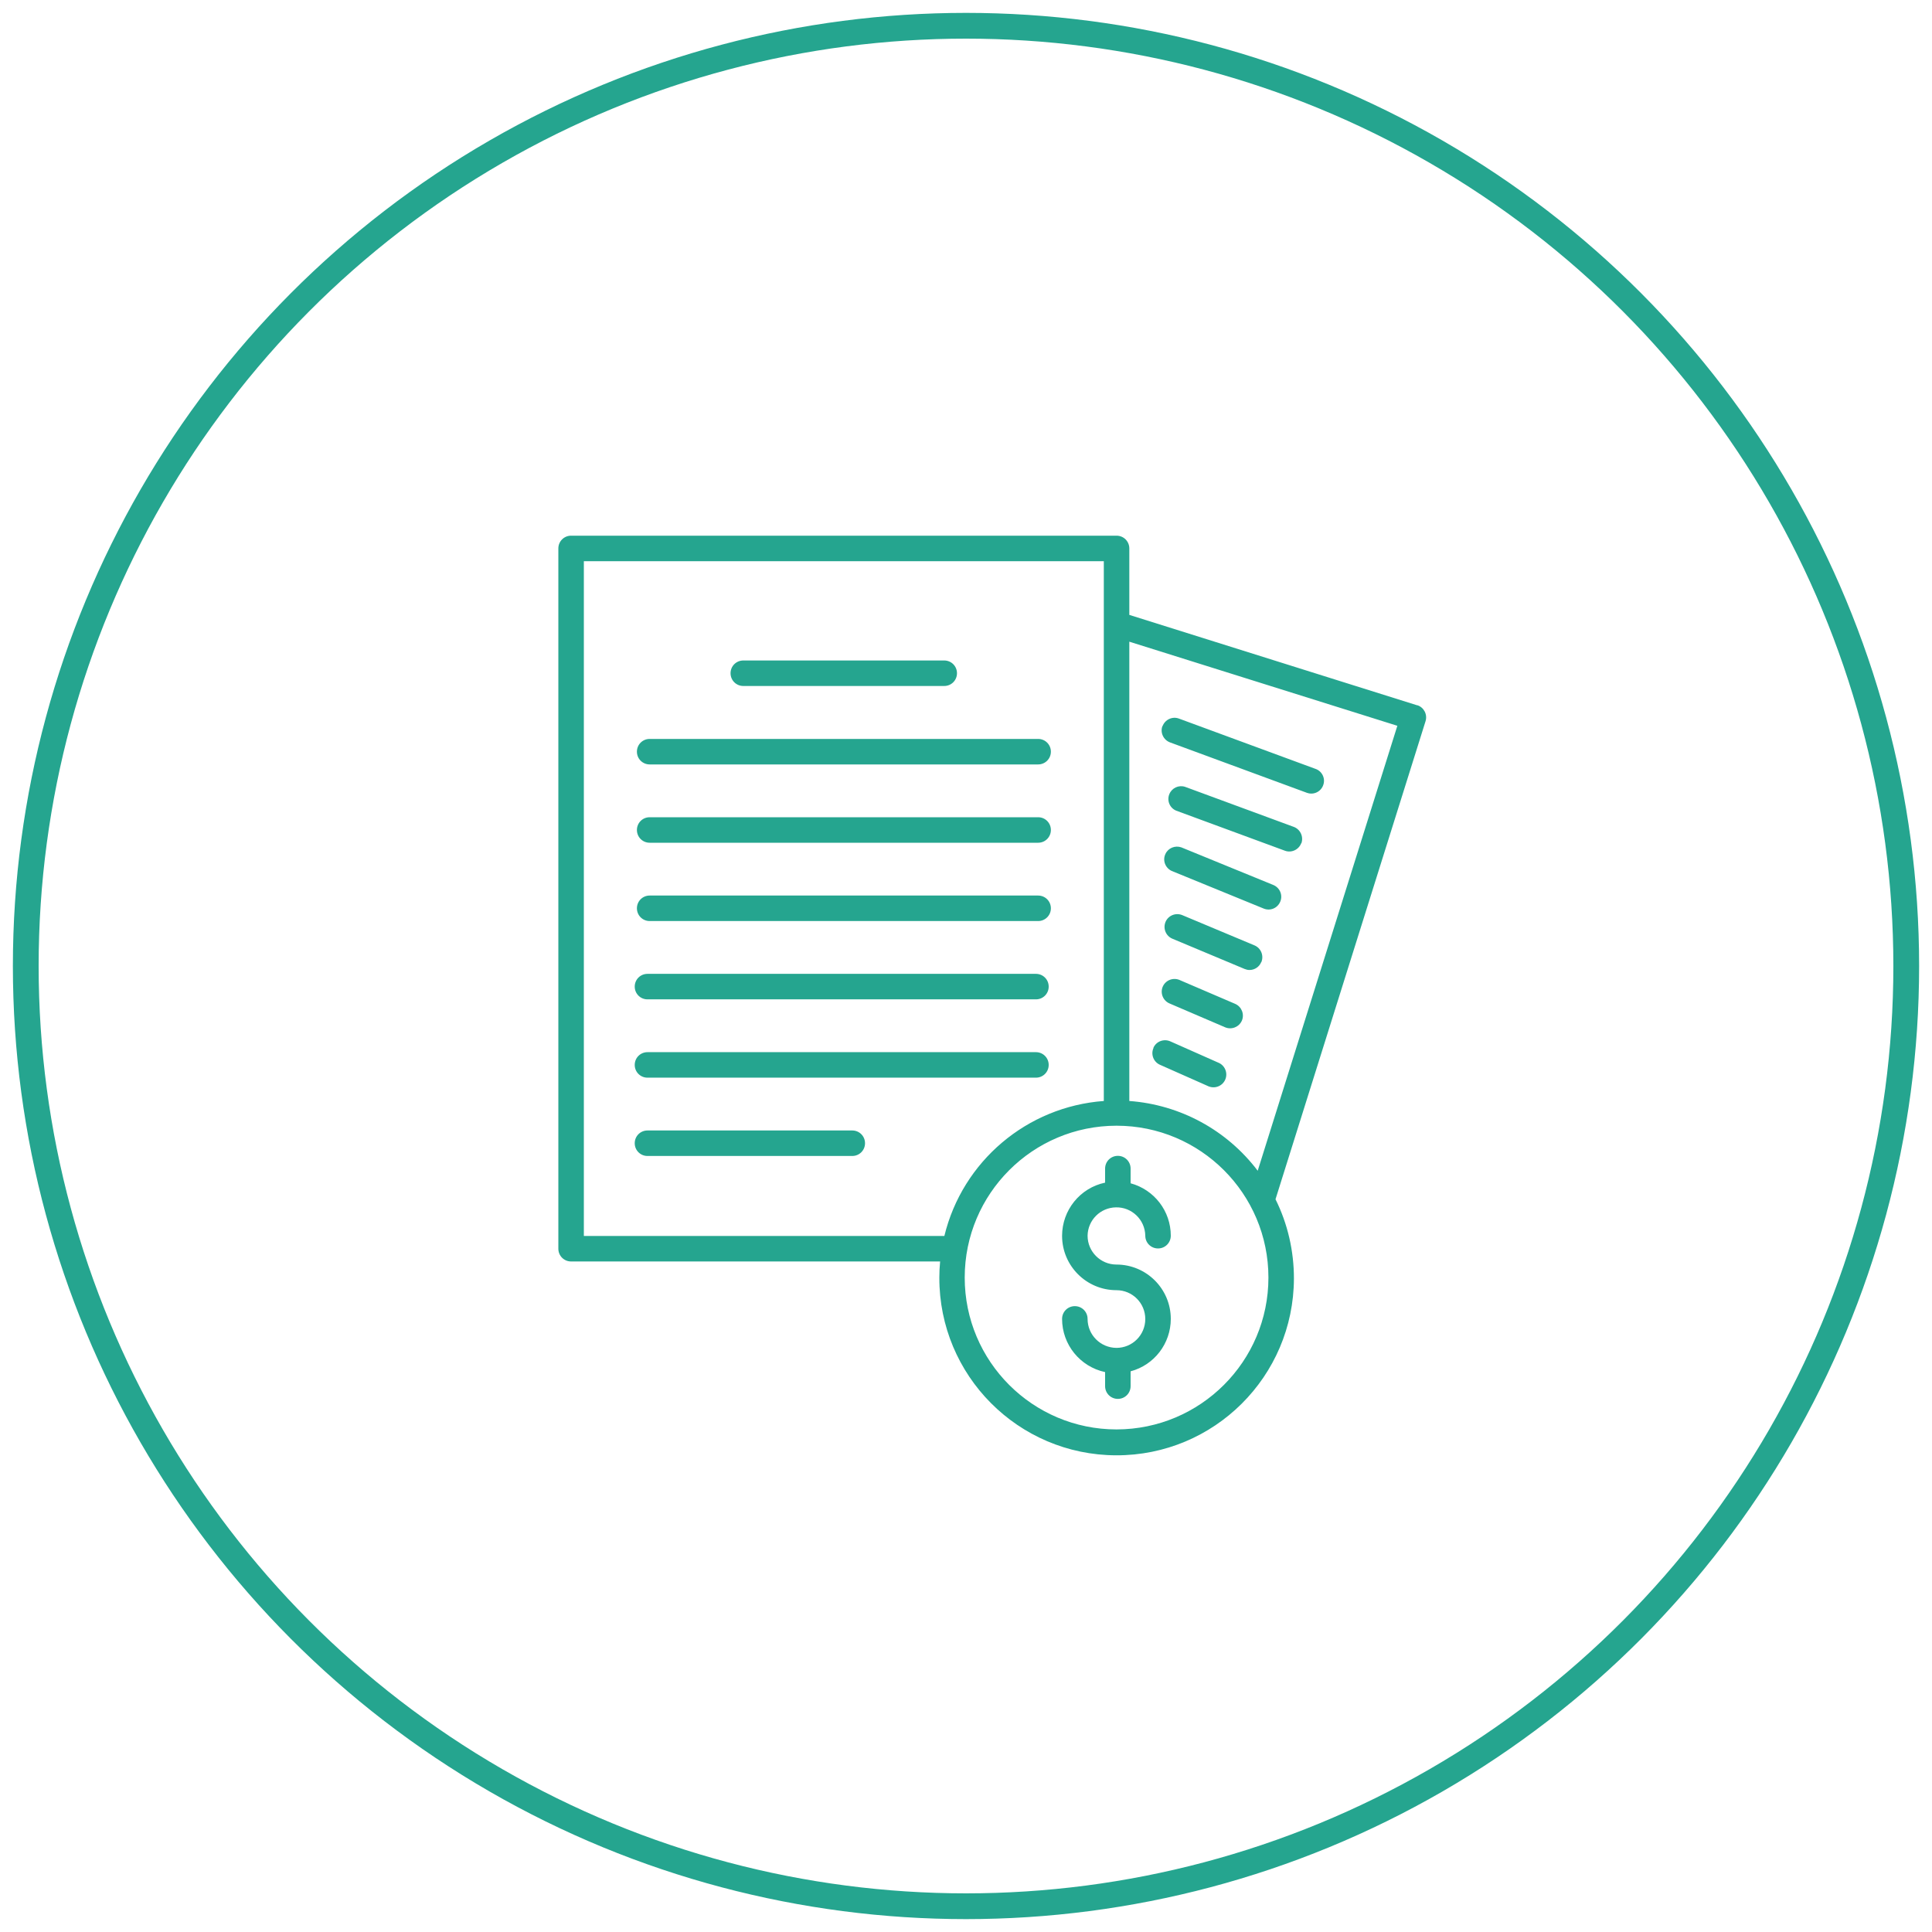 <?xml version="1.0" encoding="UTF-8"?><svg id="Layer_1" xmlns="http://www.w3.org/2000/svg" viewBox="0 0 150 150"><defs><style>.cls-1{fill:#25a58f;stroke-width:0px;}.cls-2{fill:none;stroke:#25a58f;stroke-miterlimit:10;stroke-width:2px;}</style></defs><circle class="cls-2" cx="75" cy="75" r="73"/><path class="cls-1" d="m110.03,54.76l-22.35-7.02v-5.16c0-.55-.44-.99-.99-.99h-42.35c-.55,0-.99.44-.99.99h0v54.37c0,.55.44.99.99.99h28.65c-.04.41-.06.83-.06,1.25-.02,7.6,6.12,13.78,13.73,13.8,7.6.02,13.78-6.12,13.8-13.73,0-2.13-.48-4.24-1.43-6.15l11.65-37.12c.16-.52-.13-1.08-.65-1.24Zm-64.7,41.2v-52.39h40.37v41.91c-5.96.44-10.97,4.67-12.38,10.48h-27.99Zm41.36,15.02c-6.51,0-11.79-5.28-11.79-11.79,0-6.51,5.28-11.79,11.79-11.79,6.51,0,11.79,5.28,11.79,11.79h0c0,6.51-5.28,11.78-11.79,11.79Zm10.96-20.08c-2.39-3.16-6.02-5.13-9.97-5.42v-35.66l20.81,6.53-10.84,34.54Zm-48.2-32.54c0-.55.44-.99.99-.99h30.16c.55,0,.99.44.99.99s-.44.99-.99.99h-30.16c-.55,0-.99-.44-.99-.99Zm0,6.08c0-.55.44-.99.99-.99h30.16c.55,0,.99.44.99.99s-.44.99-.99.99h-30.16c-.55,0-.99-.44-.99-.99Zm0,6.08c0-.55.44-.99.99-.99h30.16c.55,0,.99.44.99.99,0,.55-.44.99-.99.99h-30.16c-.55,0-.99-.44-.99-.99Zm-.17,6.08c0-.55.44-.99.99-.99h30.16c.55,0,.99.44.99.99,0,.55-.44.99-.99.99h-30.16c-.55,0-.99-.44-.99-.99Zm0,6.08c0-.55.44-.99.99-.99h30.16c.55,0,.99.44.99.99,0,.55-.44.99-.99.99h-30.16c-.55,0-.99-.44-.99-.99,0,0,0,0,0,0h0Zm17.88,6.08c0,.55-.44.99-.99.99h-15.9c-.55,0-.99-.44-.99-.99,0-.55.44-.99.99-.99h15.9c.55,0,.99.44.99.99Zm23.1-32.38c.19-.51.76-.78,1.27-.59l10.59,3.9c.52.17.8.74.62,1.25-.17.52-.74.8-1.25.62-.02,0-.04-.01-.06-.02l-10.59-3.9c-.51-.19-.78-.76-.59-1.27h0Zm10.77,9.08c-.19.51-.76.78-1.27.59l-8.44-3.11c-.51-.21-.74-.79-.53-1.29.2-.48.73-.72,1.22-.56l8.44,3.11c.51.19.77.76.59,1.27Zm-1.63,4.54c-.21.51-.78.75-1.29.54l-7.14-2.92c-.5-.23-.72-.82-.49-1.31.21-.47.75-.69,1.24-.52l7.14,2.92c.51.21.75.79.54,1.29,0,0,0,0,0,0h0Zm-1.48,4.7c-.15.37-.51.61-.91.61-.13,0-.26-.03-.38-.08l-5.61-2.35c-.5-.21-.74-.79-.53-1.3.21-.5.79-.74,1.3-.53l5.61,2.35c.5.21.74.79.53,1.3Zm-1.5,4.54c-.22.5-.8.73-1.3.52l-4.29-1.84c-.51-.2-.76-.77-.57-1.28.2-.51.77-.76,1.28-.57.02,0,.05.02.07.03l4.29,1.84c.5.22.73.8.52,1.3Zm-6.87,2.11c.22-.5.81-.72,1.31-.5l3.72,1.65c.51.2.76.78.56,1.29-.2.51-.78.76-1.29.56-.02,0-.05-.02-.07-.03l-3.72-1.65c-.5-.22-.73-.81-.5-1.31Zm-32.83-29.08c0-.55.44-.99.99-.99h15.6c.55,0,.99.44.99.99s-.44.99-.99.99h-15.6c-.55,0-.99-.44-.99-.99Zm27.72,43.67c0,1.24,1.01,2.24,2.24,2.24,2.33,0,4.22,1.89,4.22,4.22,0,1.91-1.28,3.58-3.12,4.07v1.15c0,.55-.44.99-.99.99-.55,0-.99-.44-.99-.99h0v-1.09c-1.95-.42-3.34-2.14-3.34-4.13,0-.55.44-.99.99-.99.55,0,.99.44.99.99h0c0,1.24,1,2.24,2.24,2.25,1.24,0,2.24-1,2.24-2.24,0-1.24-1-2.24-2.24-2.24-2.33,0-4.22-1.89-4.22-4.22,0-1.99,1.39-3.72,3.34-4.13v-1.09c0-.55.44-.99.99-.99.55,0,.99.44.99.99h0v1.14c1.84.5,3.12,2.16,3.12,4.07,0,.55-.44.99-.99.99-.55,0-.99-.44-.99-.99h0c-.02-1.24-1.05-2.23-2.28-2.2-1.21.02-2.18.99-2.2,2.2h0Z"/></svg>